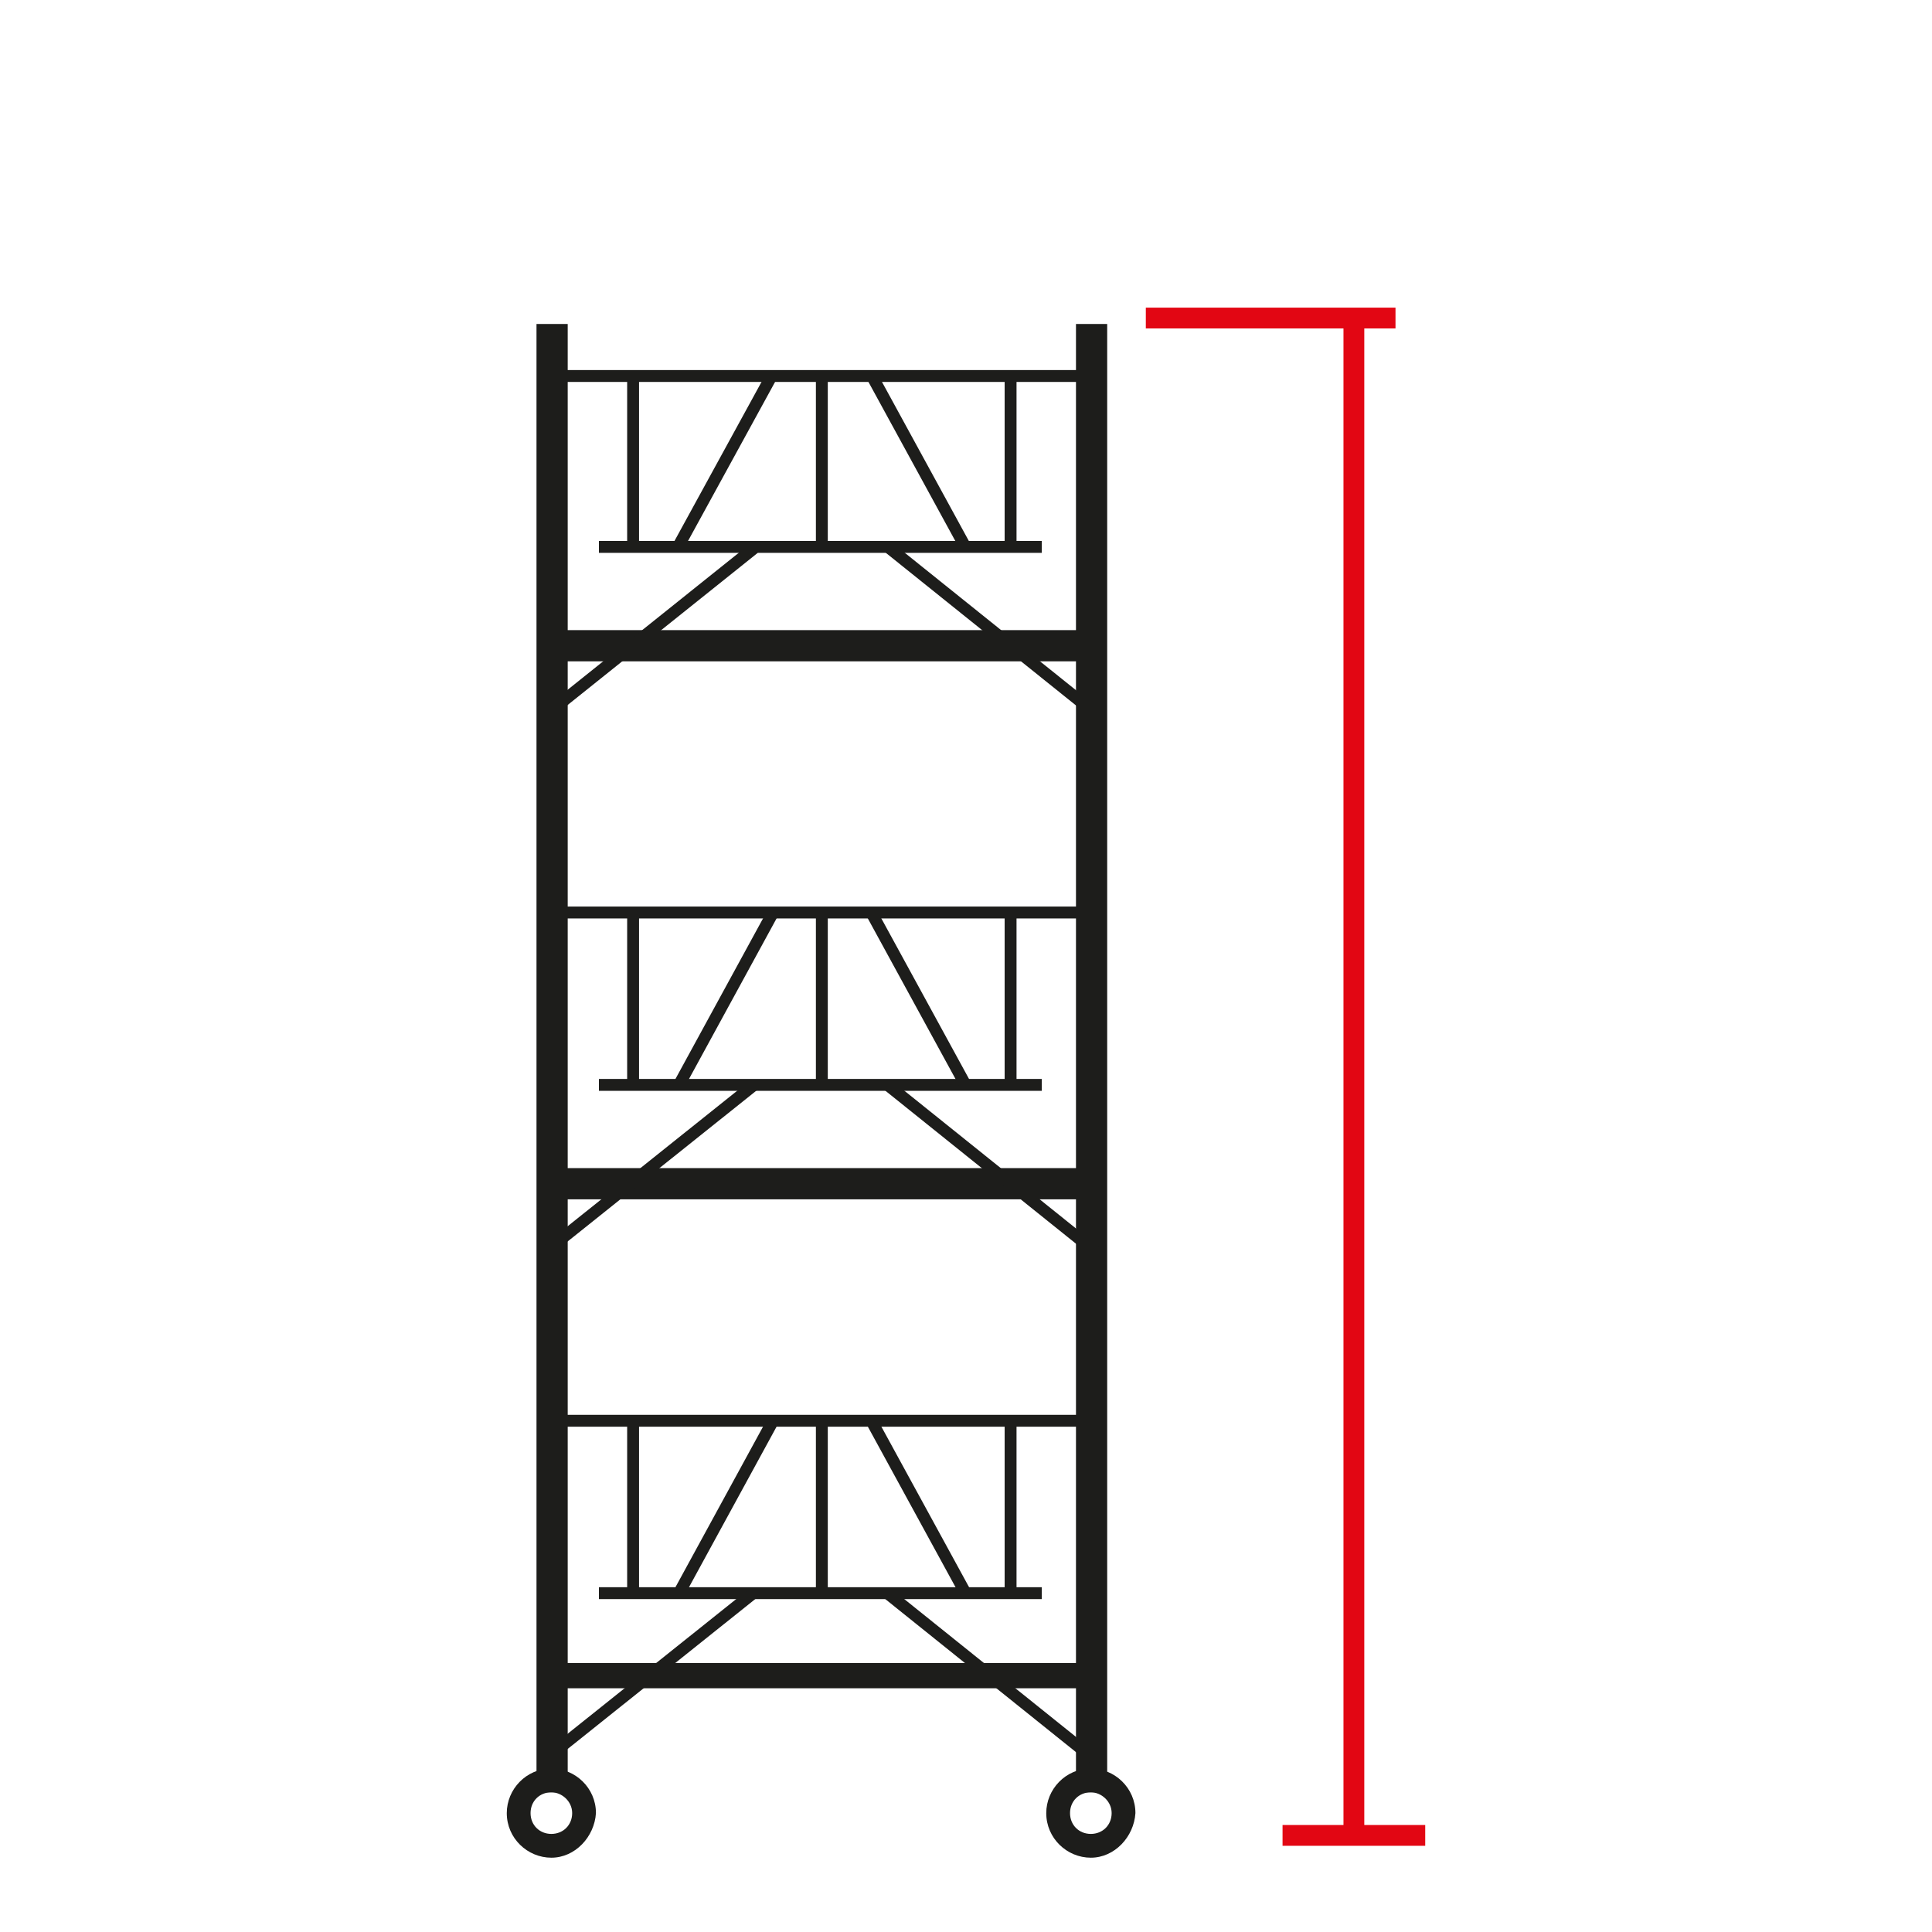 <?xml version="1.0" encoding="utf-8"?>
<!-- Generator: Adobe Illustrator 16.0.0, SVG Export Plug-In . SVG Version: 6.00 Build 0)  -->
<svg version="1.2" baseProfile="tiny" id="katman_1"
	 xmlns="http://www.w3.org/2000/svg" xmlns:xlink="http://www.w3.org/1999/xlink" x="0px" y="0px" width="130px" height="130px"
	 viewBox="0 0 130 130" xml:space="preserve">
<g>
	<g>
		<g>
			<g>
				<rect x="36.1" y="21.8" fill="#1D1D1B" width="2.1" height="98.8"/>
			</g>
		</g>
	</g>
	<g>
		<g>
			<g>
				<rect x="37.4" y="42.4" fill="#1D1D1B" width="36.2" height="2.1"/>
			</g>
		</g>
	</g>
	<g>
		<g>
			<g>
				<rect x="37.1" y="78.6" fill="#1D1D1B" width="36.2" height="2.1"/>
			</g>
		</g>
	</g>
	<g>
		<g>
			<g>
				<rect x="37.8" y="111.9" fill="#1D1D1B" width="35.6" height="1.7"/>
			</g>
		</g>
	</g>
	<g>
		<g>
			<g>
				<path fill="#1D1D1B" d="M37.1,125c-1.6,0-3-1.3-3-3c0-1.6,1.3-3,3-3c1.6,0,3,1.3,3,3C40,123.6,38.7,125,37.1,125z M37.1,120.6
					c-0.8,0-1.4,0.6-1.4,1.4c0,0.8,0.6,1.4,1.4,1.4c0.8,0,1.4-0.6,1.4-1.4C38.5,121.2,37.8,120.6,37.1,120.6z"/>
			</g>
		</g>
	</g>
	<g>
		<g>
			<g>
				<rect x="72.4" y="21.8" fill="#1D1D1B" width="2.1" height="98.8"/>
			</g>
		</g>
	</g>
	<g>
		<g>
			<g>
				<path fill="#1D1D1B" d="M73.4,125c-1.6,0-3-1.3-3-3c0-1.6,1.3-3,3-3c1.6,0,3,1.3,3,3C76.3,123.6,75,125,73.4,125z M73.4,120.6
					c-0.8,0-1.4,0.6-1.4,1.4c0,0.8,0.6,1.4,1.4,1.4c0.8,0,1.4-0.6,1.4-1.4C74.8,121.2,74.1,120.6,73.4,120.6z"/>
			</g>
		</g>
	</g>
	<g>
		<g>
			<g>
				<line fill="#FFFFFF" x1="68" y1="25.2" x2="68" y2="36.8"/>
			</g>
			<g>
				<rect x="67.6" y="25.2" fill="#1D1D1B" width="0.8" height="11.6"/>
			</g>
		</g>
		<g>
			<g>
				<line fill="#FFFFFF" x1="42.5" y1="25.2" x2="42.5" y2="36.8"/>
			</g>
			<g>
				<rect x="42.2" y="25.2" fill="#1D1D1B" width="0.8" height="11.6"/>
			</g>
		</g>
		<g>
			<g>
				<g>
					<line fill="#FFFFFF" x1="36.8" y1="25.2" x2="73.7" y2="25.2"/>
				</g>
				<g>
					<rect x="36.8" y="24.9" fill="#1D1D1B" width="36.9" height="0.8"/>
				</g>
			</g>
			<g>
				<g>
					<line fill="#FFFFFF" x1="40.3" y1="36.8" x2="70.2" y2="36.8"/>
				</g>
				<g>
					<rect x="40.3" y="36.4" fill="#1D1D1B" width="29.8" height="0.8"/>
				</g>
			</g>
			<g>
				<g>
					<line fill="#FFFFFF" x1="55.2" y1="25.2" x2="55.2" y2="36.8"/>
				</g>
				<g>
					<rect x="54.9" y="25.2" fill="#1D1D1B" width="0.8" height="11.6"/>
				</g>
			</g>
			<g>
				<g>
					<line fill="#FFFFFF" x1="58.6" y1="25.2" x2="64.9" y2="36.8"/>
				</g>
				<g>
					
						<rect x="55.2" y="30.6" transform="matrix(0.479 0.877 -0.877 0.479 59.37 -38.05)" fill="#1D1D1B" width="13.2" height="0.8"/>
				</g>
			</g>
			<g>
				<g>
					<line fill="#FFFFFF" x1="51.9" y1="25.2" x2="45.6" y2="36.8"/>
				</g>
				<g>
					
						<rect x="48.4" y="24.4" transform="matrix(0.877 0.48 -0.48 0.877 20.871 -19.598)" fill="#1D1D1B" width="0.8" height="13.2"/>
				</g>
			</g>
			<g>
				<g>
					<line fill="#FFFFFF" x1="59.7" y1="36.8" x2="73.7" y2="48"/>
				</g>
				<g>
					
						<rect x="57.8" y="42" transform="matrix(0.78 0.626 -0.626 0.78 41.243 -32.425)" fill="#1D1D1B" width="17.9" height="0.8"/>
				</g>
			</g>
			<g>
				<g>
					<line fill="#FFFFFF" x1="50.7" y1="36.8" x2="36.8" y2="48"/>
				</g>
				<g>
					
						<rect x="43.4" y="33.5" transform="matrix(0.625 0.781 -0.781 0.625 49.526 -18.257)" fill="#1D1D1B" width="0.8" height="17.9"/>
				</g>
			</g>
		</g>
	</g>
	<g>
		<g>
			<g>
				<line fill="#FFFFFF" x1="68" y1="61.4" x2="68" y2="73"/>
			</g>
			<g>
				<rect x="67.6" y="61.4" fill="#1D1D1B" width="0.8" height="11.6"/>
			</g>
		</g>
		<g>
			<g>
				<line fill="#FFFFFF" x1="42.5" y1="61.4" x2="42.5" y2="73"/>
			</g>
			<g>
				<rect x="42.2" y="61.4" fill="#1D1D1B" width="0.8" height="11.6"/>
			</g>
		</g>
		<g>
			<g>
				<g>
					<line fill="#FFFFFF" x1="36.8" y1="61.4" x2="73.7" y2="61.4"/>
				</g>
				<g>
					<rect x="36.8" y="61" fill="#1D1D1B" width="36.9" height="0.8"/>
				</g>
			</g>
			<g>
				<g>
					<line fill="#FFFFFF" x1="40.3" y1="73" x2="70.2" y2="73"/>
				</g>
				<g>
					<rect x="40.3" y="72.6" fill="#1D1D1B" width="29.8" height="0.8"/>
				</g>
			</g>
			<g>
				<g>
					<line fill="#FFFFFF" x1="55.2" y1="61.4" x2="55.2" y2="73"/>
				</g>
				<g>
					<rect x="54.9" y="61.4" fill="#1D1D1B" width="0.8" height="11.6"/>
				</g>
			</g>
			<g>
				<g>
					<line fill="#FFFFFF" x1="58.6" y1="61.4" x2="64.9" y2="73"/>
				</g>
				<g>
					
						<rect x="55.2" y="66.8" transform="matrix(0.479 0.877 -0.877 0.479 91.111 -19.224)" fill="#1D1D1B" width="13.2" height="0.8"/>
				</g>
			</g>
			<g>
				<g>
					<line fill="#FFFFFF" x1="51.9" y1="61.4" x2="45.6" y2="73"/>
				</g>
				<g>
					
						<rect x="48.4" y="60.6" transform="matrix(0.878 0.479 -0.479 0.878 38.182 -15.155)" fill="#1D1D1B" width="0.8" height="13.2"/>
				</g>
			</g>
			<g>
				<g>
					<line fill="#FFFFFF" x1="59.7" y1="73" x2="73.7" y2="84.2"/>
				</g>
				<g>
					
						<rect x="57.8" y="78.2" transform="matrix(0.78 0.626 -0.626 0.78 63.887 -24.456)" fill="#1D1D1B" width="17.9" height="0.8"/>
				</g>
			</g>
			<g>
				<g>
					<line fill="#FFFFFF" x1="50.7" y1="73" x2="36.8" y2="84.2"/>
				</g>
				<g>
					
						<rect x="43.4" y="69.6" transform="matrix(0.624 0.781 -0.781 0.624 77.804 -4.668)" fill="#1D1D1B" width="0.8" height="17.9"/>
				</g>
			</g>
		</g>
	</g>
	<g>
		<g>
			<g>
				<line fill="#FFFFFF" x1="68" y1="95.6" x2="68" y2="107.1"/>
			</g>
			<g>
				<rect x="67.6" y="95.6" fill="#1D1D1B" width="0.8" height="11.6"/>
			</g>
		</g>
		<g>
			<g>
				<line fill="#FFFFFF" x1="42.5" y1="95.6" x2="42.5" y2="107.1"/>
			</g>
			<g>
				<rect x="42.2" y="95.6" fill="#1D1D1B" width="0.8" height="11.6"/>
			</g>
		</g>
		<g>
			<g>
				<g>
					<line fill="#FFFFFF" x1="36.8" y1="95.6" x2="73.7" y2="95.6"/>
				</g>
				<g>
					<rect x="36.8" y="95.2" fill="#1D1D1B" width="36.9" height="0.8"/>
				</g>
			</g>
			<g>
				<g>
					<line fill="#FFFFFF" x1="40.3" y1="107.1" x2="70.2" y2="107.1"/>
				</g>
				<g>
					<rect x="40.3" y="106.8" fill="#1D1D1B" width="29.8" height="0.8"/>
				</g>
			</g>
			<g>
				<g>
					<line fill="#FFFFFF" x1="55.2" y1="95.6" x2="55.2" y2="107.1"/>
				</g>
				<g>
					<rect x="54.9" y="95.6" fill="#1D1D1B" width="0.8" height="11.6"/>
				</g>
			</g>
			<g>
				<g>
					<line fill="#FFFFFF" x1="58.6" y1="95.6" x2="64.9" y2="107.1"/>
				</g>
				<g>
					
						<rect x="55.2" y="101" transform="matrix(0.479 0.877 -0.877 0.479 121.087 -1.444)" fill="#1D1D1B" width="13.2" height="0.8"/>
				</g>
			</g>
			<g>
				<g>
					<line fill="#FFFFFF" x1="51.9" y1="95.6" x2="45.6" y2="107.1"/>
				</g>
				<g>
					
						<rect x="48.4" y="94.8" transform="matrix(0.878 0.479 -0.479 0.878 54.558 -10.973)" fill="#1D1D1B" width="0.8" height="13.2"/>
				</g>
			</g>
			<g>
				<g>
					<line fill="#FFFFFF" x1="59.7" y1="107.1" x2="73.7" y2="118.3"/>
				</g>
				<g>
					
						<rect x="57.8" y="112.4" transform="matrix(0.78 0.626 -0.626 0.78 85.285 -16.93)" fill="#1D1D1B" width="17.9" height="0.8"/>
				</g>
			</g>
			<g>
				<g>
					<line fill="#FFFFFF" x1="50.7" y1="107.1" x2="36.8" y2="118.3"/>
				</g>
				<g>
					
						<rect x="43.4" y="103.8" transform="matrix(0.624 0.781 -0.781 0.624 104.487 8.163)" fill="#1D1D1B" width="0.8" height="17.9"/>
				</g>
			</g>
		</g>
	</g>
	<g>
		<g>
			<rect x="90.4" y="21.4" fill="#E20613" width="1.4" height="102.2"/>
		</g>
		<g>
			<rect x="77.1" y="20.7" fill="#E20613" width="16.8" height="1.4"/>
		</g>
		<g>
			<rect x="86.3" y="122.8" fill="#E20613" width="9.6" height="1.4"/>
		</g>
	</g>
</g>
</svg>
